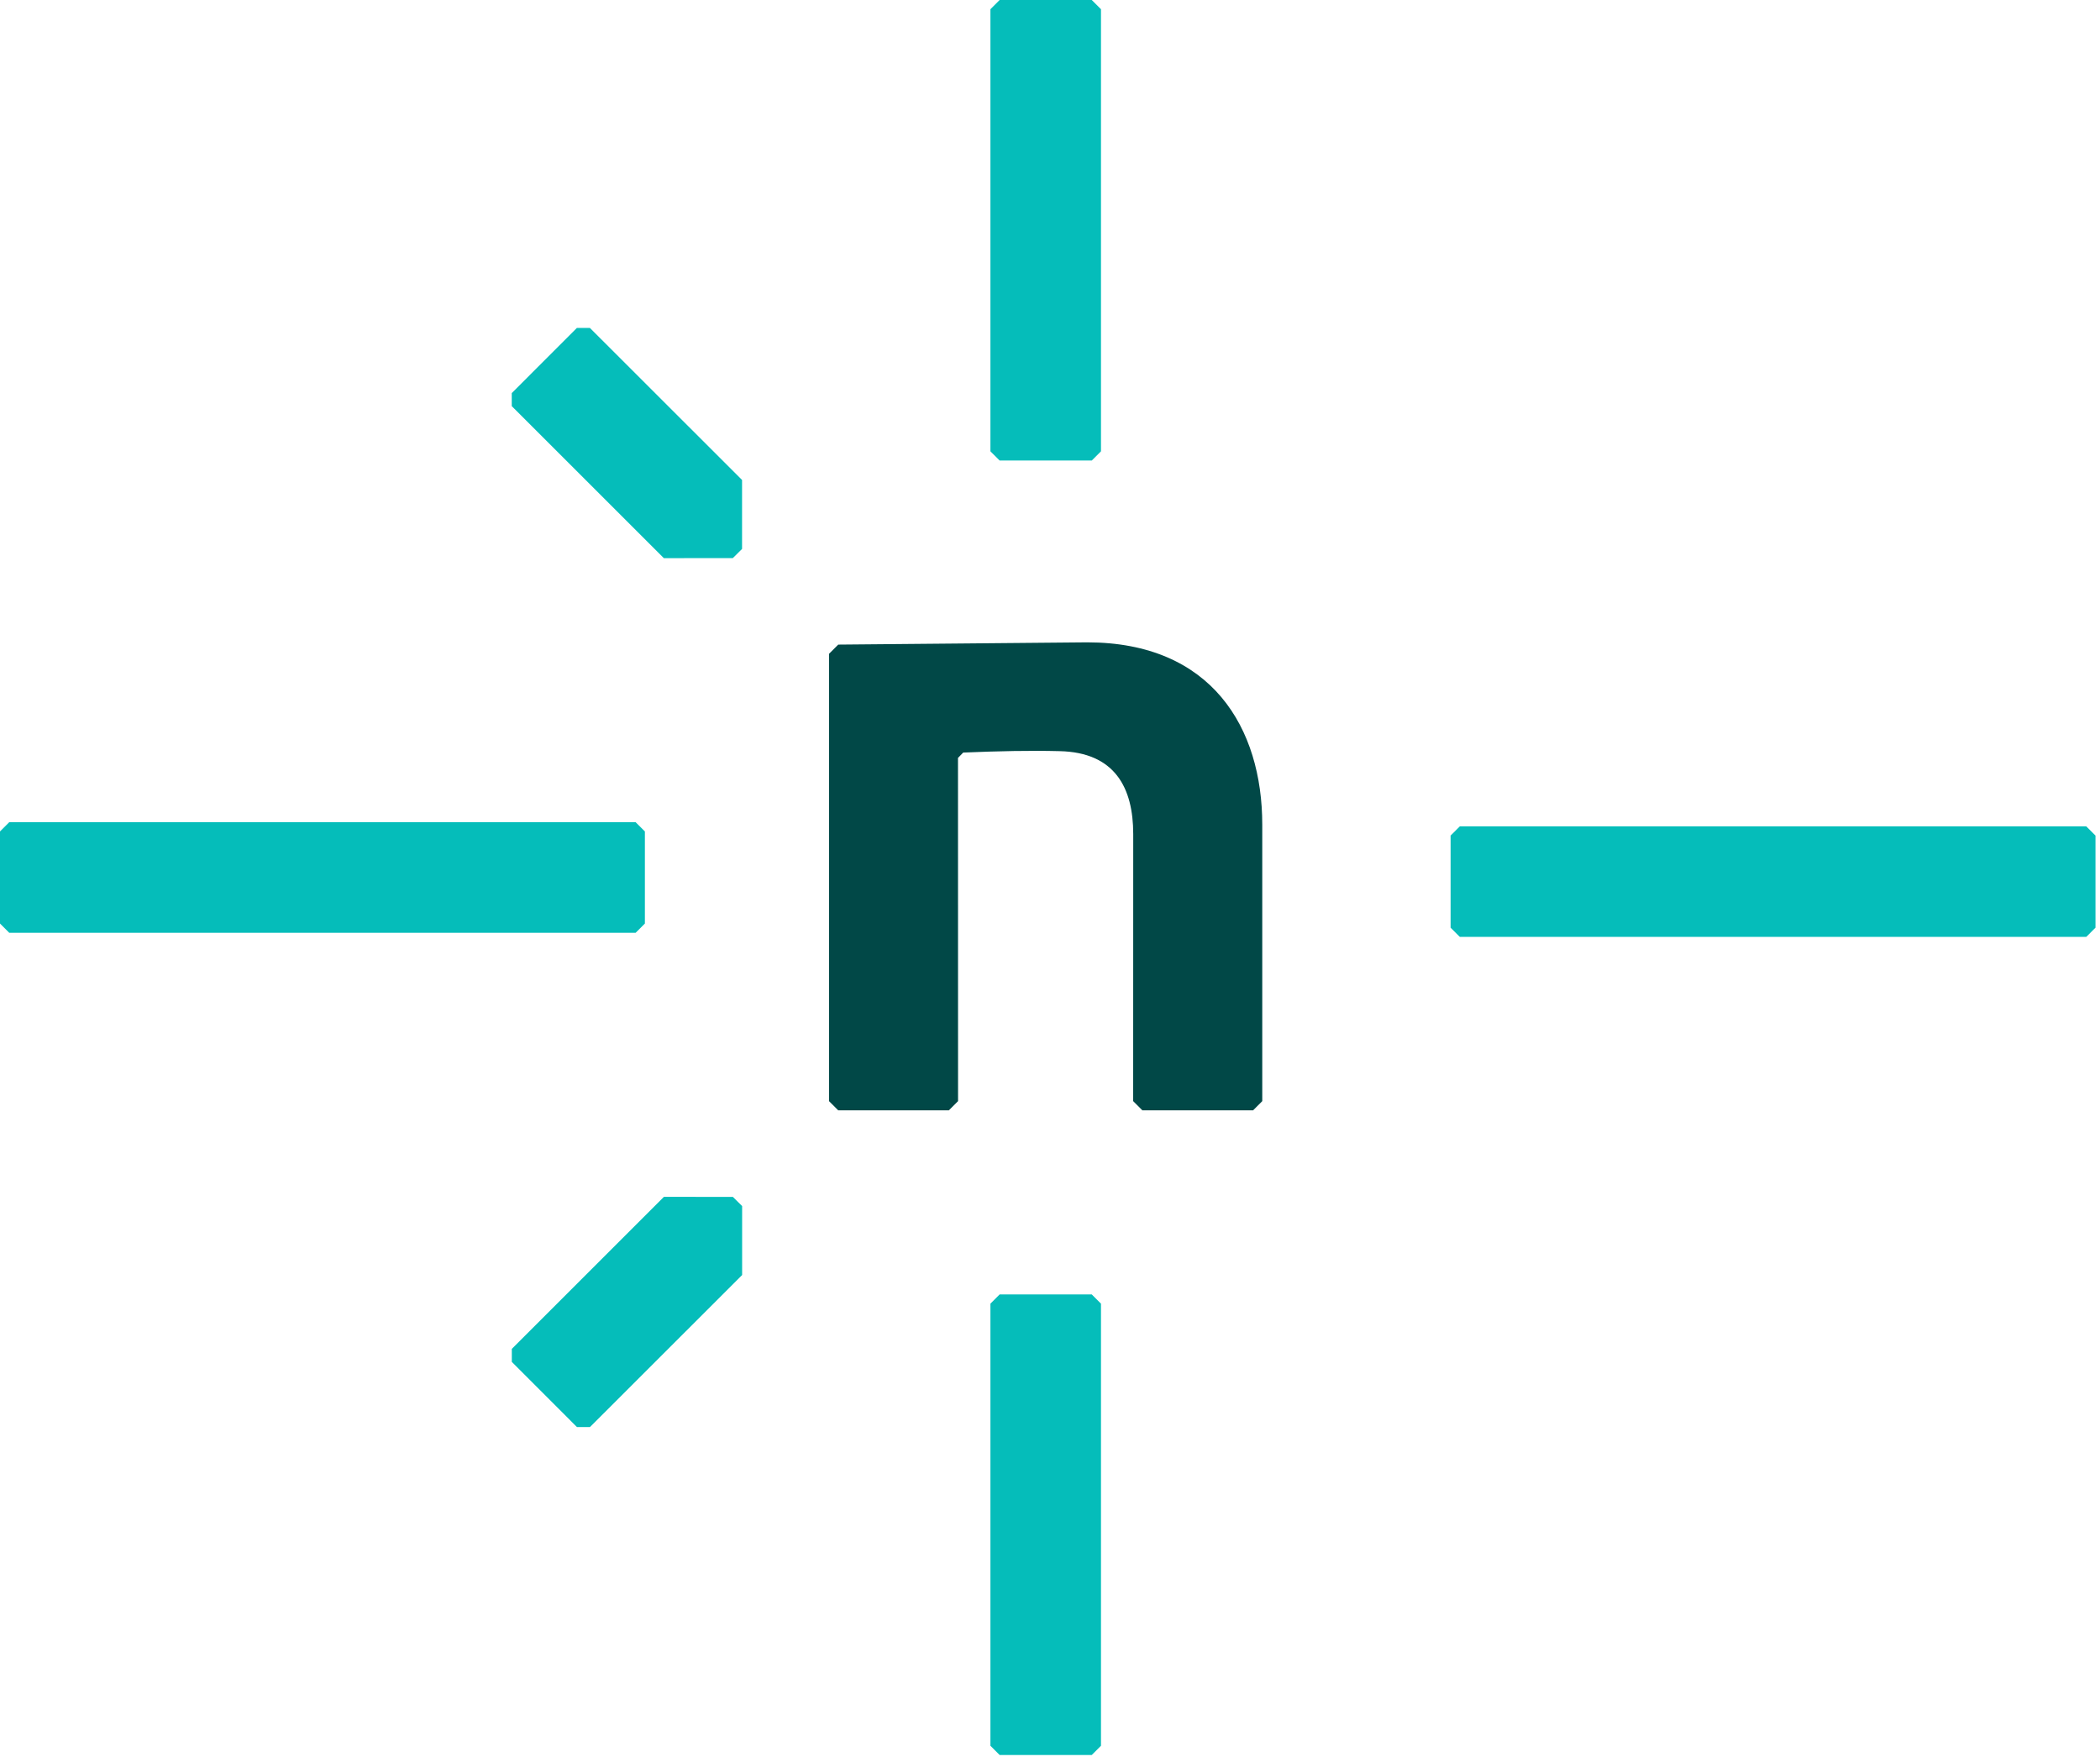 <?xml version="1.0" encoding="UTF-8"?>
<svg width="249px" height="209px" viewBox="0 0 249 209" version="1.1" xmlns="http://www.w3.org/2000/svg" xmlns:xlink="http://www.w3.org/1999/xlink">
    <!-- Generator: Sketch 61.2 (89653) - https://sketch.com -->
    <title>Netlify_logo_(2)</title>
    <desc>Created with Sketch.</desc>
    <g id="Page-1" stroke="none" stroke-width="1" fill="none" fill-rule="evenodd">
        <g id="Netlify_logo_(2)" fill-rule="nonzero">
            <polygon id="Path" fill="#05BDBA" points="117.436 207.036 117.436 154.604 118.529 153.51 129.452 153.51 130.545 154.604 130.545 207.036 129.452 208.13 118.529 208.13"></polygon>
            <polygon id="Path" fill="#05BDBA" points="117.436 53.523 117.436 1.093 118.529 0 129.452 0 130.545 1.093 130.545 53.523 129.452 54.616 118.529 54.616"></polygon>
            <polygon id="Path" fill="#05BDBA" points="69.954 169.238 68.409 169.238 60.687 161.512 60.687 159.967 78.72 141.938 86.898 141.942 87.995 143.031 87.995 151.209"></polygon>
            <polygon id="Path" fill="#05BDBA" points="69.946 38.892 68.402 38.892 60.679 46.618 60.679 48.163 78.712 66.192 86.89 66.188 87.987 65.099 87.987 56.921"></polygon>
            <polygon id="Path" fill="#05BDBA" points="1.093 97.51 75.371 97.51 76.465 98.604 76.465 109.526 75.371 110.62 1.093 110.62 0 109.526 0 98.604"></polygon>
            <polygon id="Path" fill="#05BDBA" points="173.093 98 247.371 98 248.464 99.093 248.464 110.016 247.371 111.11 173.093 111.11 172 110.016 172 99.093"></polygon>
            <path d="M135.454,131.681 L134.361,130.587 L134.368,98.917 C134.368,93.454 132.22,89.218 125.625,89.081 C122.234,88.993 118.354,89.073 114.209,89.249 L113.59,89.883 L113.598,130.587 L112.504,131.681 L99.391,131.681 L98.298,130.587 L98.298,77.539 L99.391,76.445 L128.901,76.178 C143.685,76.178 149.668,86.336 149.668,97.801 L149.668,130.587 L148.575,131.681 L135.454,131.681 Z" id="Path" fill="#014847"></path>
        </g>
    </g>
</svg>